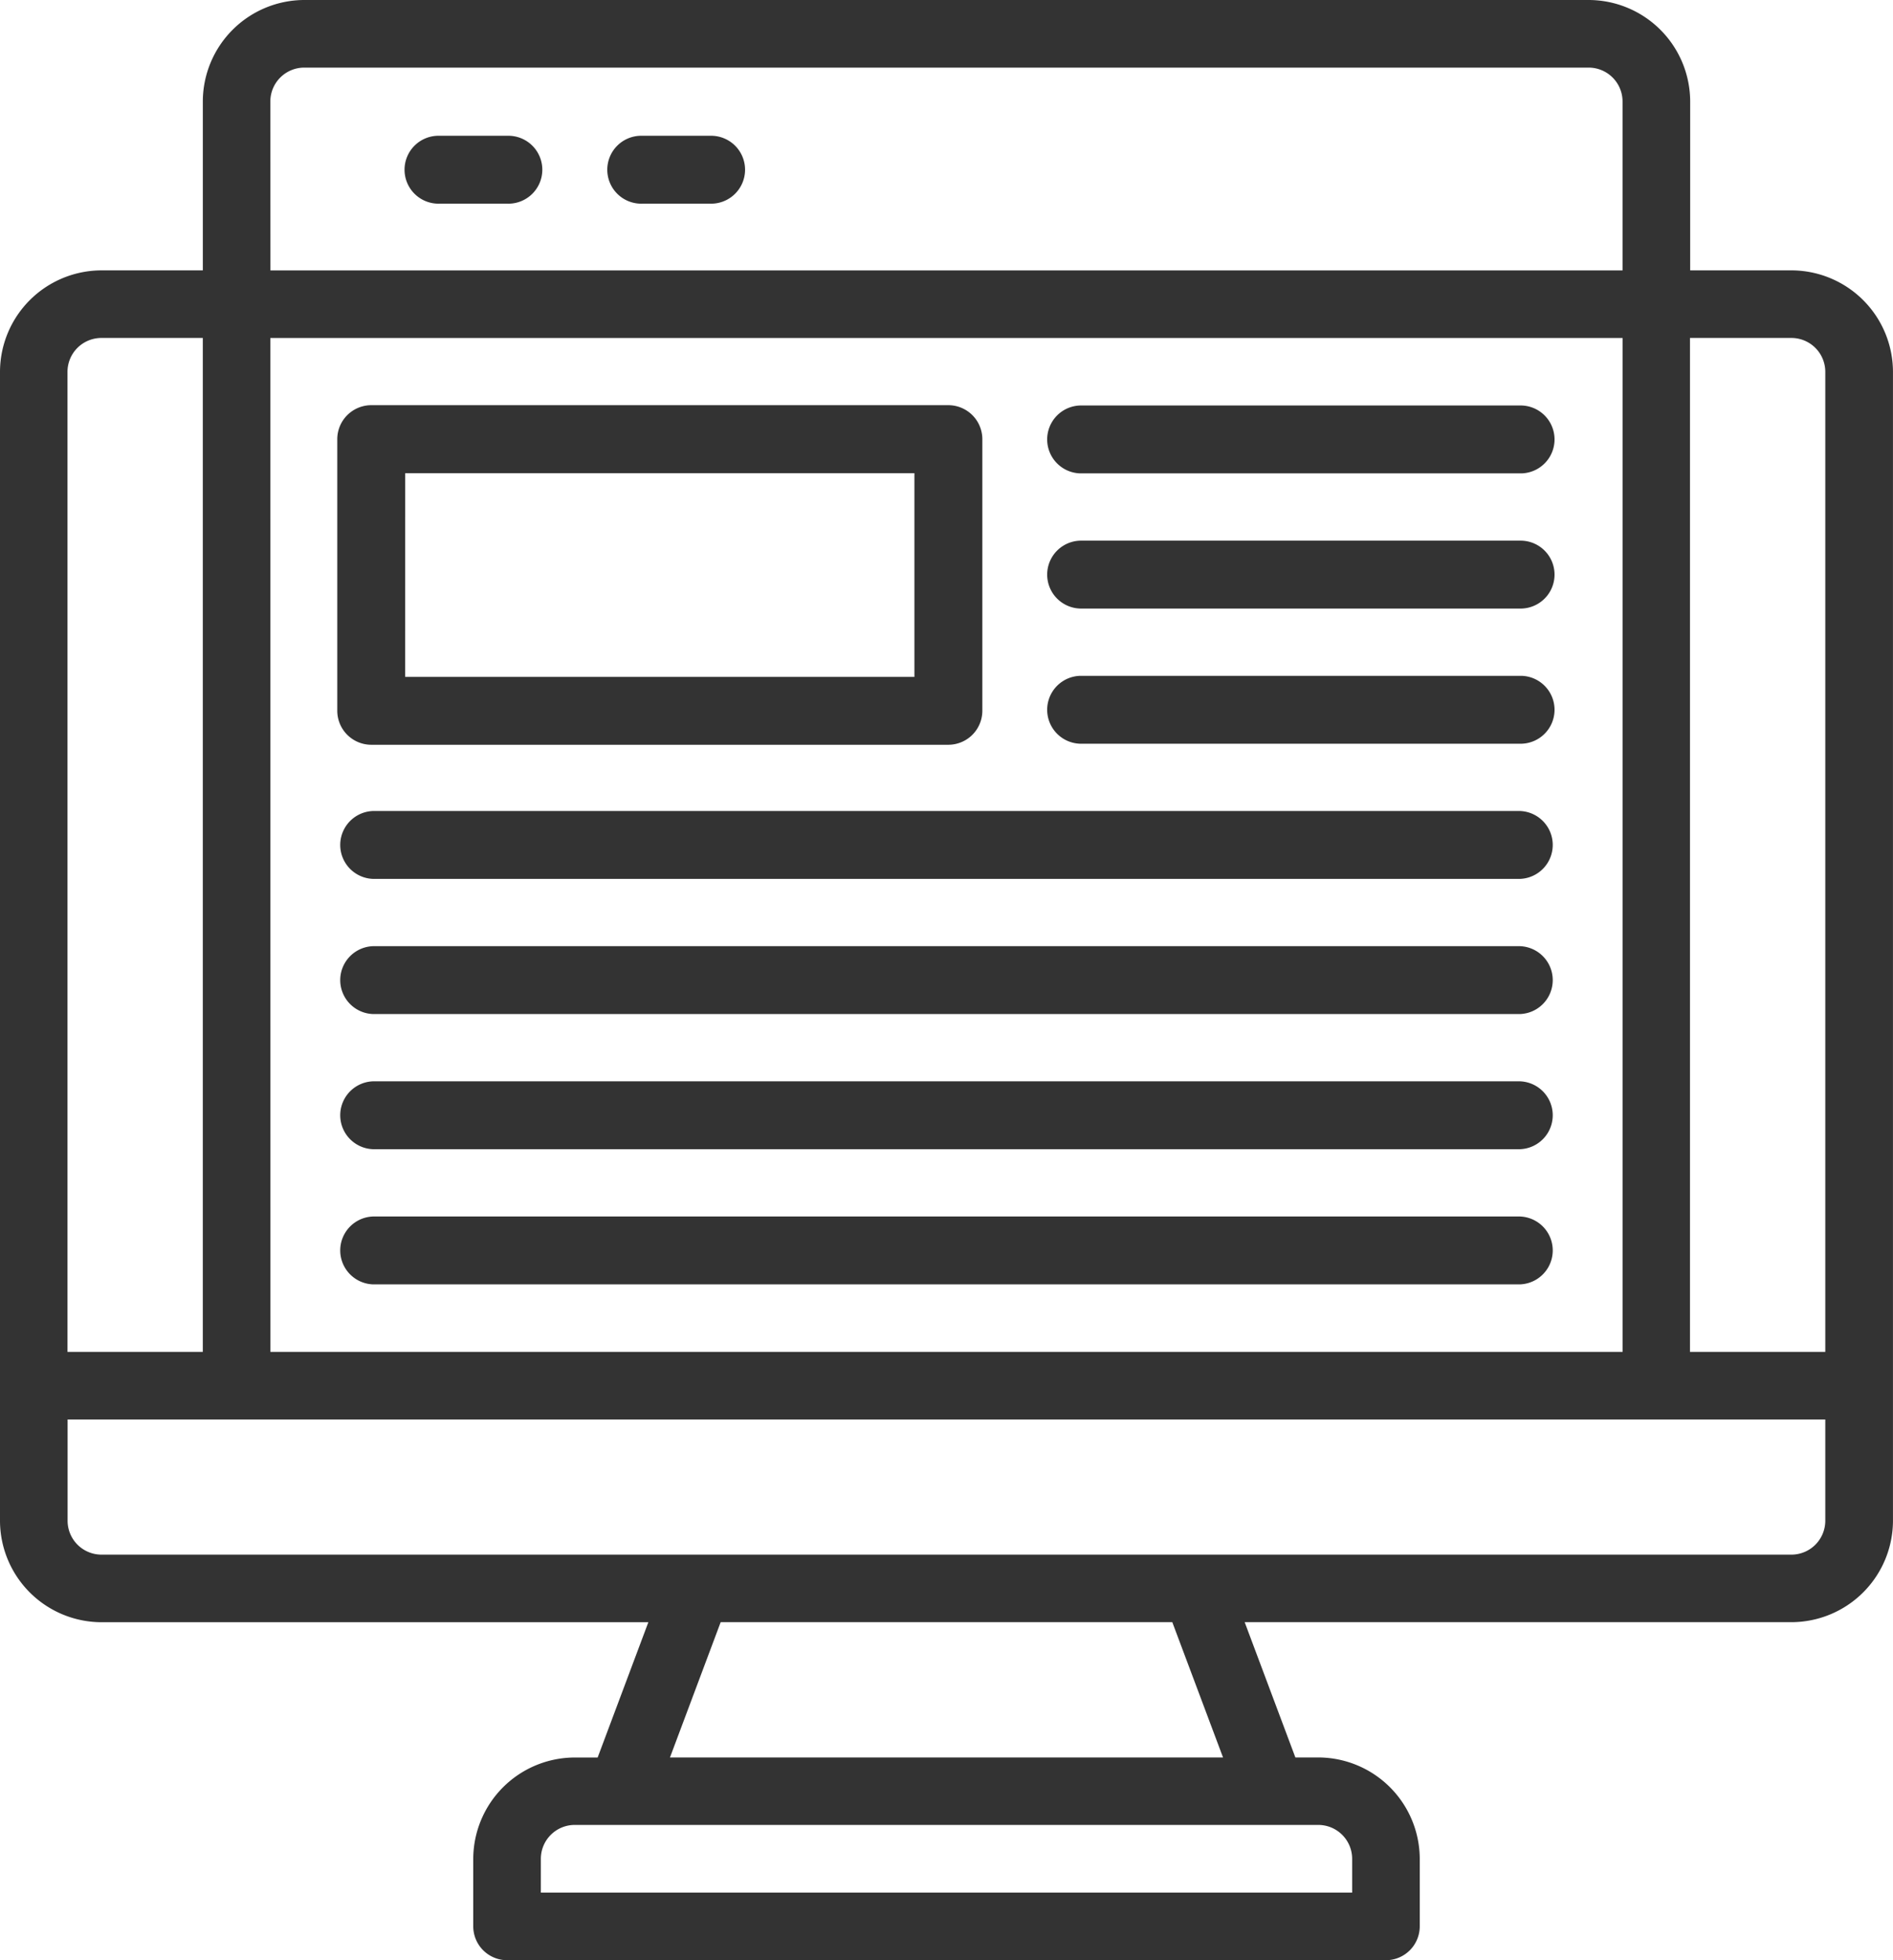 <svg id="electronic-logging" xmlns="http://www.w3.org/2000/svg" width="68.552" height="71" viewBox="0 0 68.552 71">
  <path id="Path_144" data-name="Path 144" d="M68.879,12.793H65.207V6.672A3.683,3.683,0,0,0,61.534,3H15.017a3.683,3.683,0,0,0-3.672,3.672v6.121H7.672A3.683,3.683,0,0,0,4,16.466V58.086a3.683,3.683,0,0,0,3.672,3.672H27.479l-1.836,4.9H24.81a3.683,3.683,0,0,0-3.672,3.672v2.448A1.228,1.228,0,0,0,22.362,74H54.19a1.228,1.228,0,0,0,1.224-1.224V70.328a3.683,3.683,0,0,0-3.672-3.672h-.832l-1.836-4.9H68.879a3.683,3.683,0,0,0,3.672-3.672V16.466A3.683,3.683,0,0,0,68.879,12.793ZM70.1,16.466v35.5h-4.9V15.241h3.672A1.228,1.228,0,0,1,70.1,16.466Zm-56.31-1.224H62.759V51.966H13.793Zm0-8.569a1.228,1.228,0,0,1,1.224-1.224H61.534a1.228,1.228,0,0,1,1.224,1.224v6.121H13.793ZM7.672,15.241h3.672V51.966h-4.9v-35.5A1.228,1.228,0,0,1,7.672,15.241ZM52.966,70.328v1.224H23.586V70.328A1.228,1.228,0,0,1,24.81,69.1H51.741A1.228,1.228,0,0,1,52.966,70.328Zm-4.676-3.672H28.262l1.836-4.9H46.453ZM70.1,58.086a1.228,1.228,0,0,1-1.224,1.224H7.672a1.228,1.228,0,0,1-1.224-1.224V54.414H70.1Z" transform="translate(-4 -3)" fill="#333"/>
  <path id="Path_145" data-name="Path 145" d="M15.23,27.3h20.9a1.233,1.233,0,0,0,1.23-1.23V16.23A1.233,1.233,0,0,0,36.131,15H15.23A1.233,1.233,0,0,0,14,16.23v9.836A1.233,1.233,0,0,0,15.23,27.3Zm1.23-9.836H34.9v7.377H16.459Z" transform="translate(-1.786 -0.324)" fill="#333"/>
  <path id="Path_146" data-name="Path 146" d="M56.74,27H15.221a1.23,1.23,0,0,0,0,2.459H56.74a1.23,1.23,0,0,0,0-2.459Z" transform="translate(-1.705 2.375)" fill="#333"/>
  <path id="Path_147" data-name="Path 147" d="M56.74,31H15.221a1.23,1.23,0,0,0,0,2.459H56.74a1.23,1.23,0,0,0,0-2.459Z" transform="translate(-1.705 3.271)" fill="#333"/>
  <path id="Path_148" data-name="Path 148" d="M56.74,35H15.221a1.23,1.23,0,0,0,0,2.459H56.74a1.23,1.23,0,0,0,0-2.459Z" transform="translate(-1.705 4.166)" fill="#333"/>
  <path id="Path_149" data-name="Path 149" d="M56.74,39H15.221a1.23,1.23,0,0,0,0,2.459H56.74a1.23,1.23,0,0,0,0-2.459Z" transform="translate(-1.705 5.062)" fill="#333"/>
  <path id="Path_150" data-name="Path 150" d="M36.23,17.459H52.213a1.23,1.23,0,0,0,0-2.459H36.23a1.23,1.23,0,0,0,0,2.459Z" transform="translate(2.887 -0.313)" fill="#333"/>
  <path id="Path_151" data-name="Path 151" d="M52.213,19H36.23a1.23,1.23,0,0,0,0,2.459H52.213a1.23,1.23,0,0,0,0-2.459Z" transform="translate(2.887 0.583)" fill="#333"/>
  <path id="Path_152" data-name="Path 152" d="M52.213,23H36.23a1.23,1.23,0,0,0,0,2.459H52.213a1.23,1.23,0,0,0,0-2.459Z" transform="translate(2.887 1.479)" fill="#333"/>
  <path id="Path_153" data-name="Path 153" d="M19.689,7H17.23a1.23,1.23,0,1,0,0,2.459h2.459a1.23,1.23,0,1,0,0-2.459Z" transform="translate(-1.315 -2.082)" fill="#333"/>
  <path id="Path_154" data-name="Path 154" d="M25.689,7H23.23a1.23,1.23,0,1,0,0,2.459h2.459a1.23,1.23,0,1,0,0-2.459Z" transform="translate(0.027 -2.082)" fill="#333"/>
</svg>
